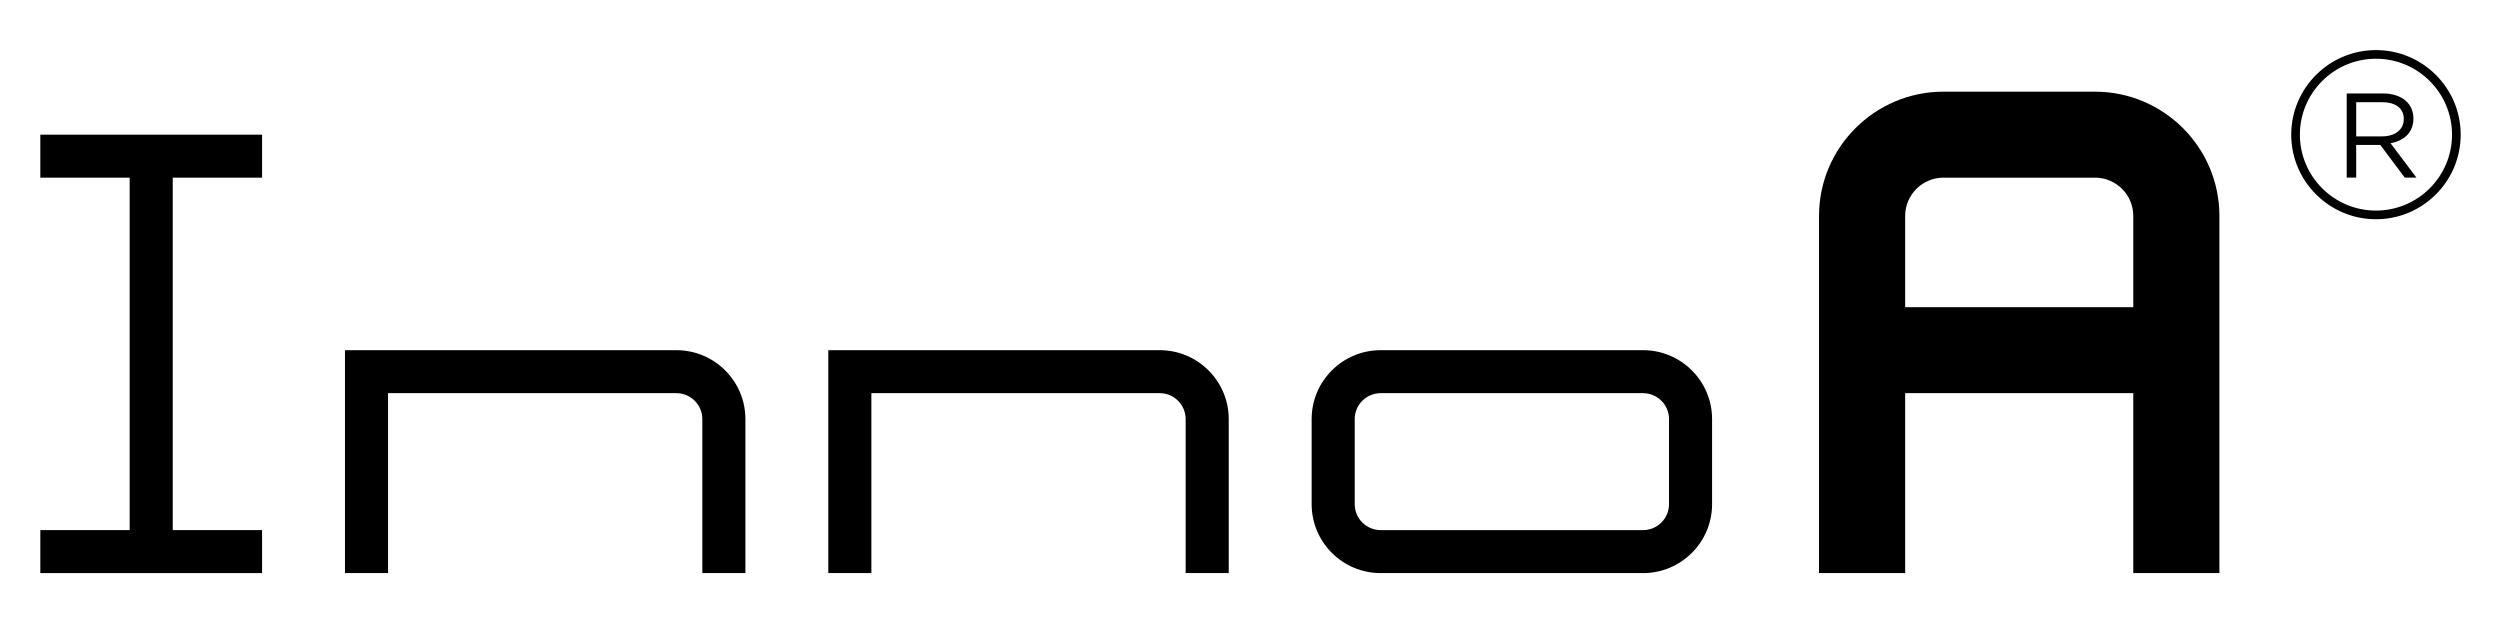 <svg xmlns="http://www.w3.org/2000/svg" xmlns:xlink="http://www.w3.org/1999/xlink" xmlns:serif="http://www.serif.com/" width="100%" height="100%" viewBox="0 0 600 150" xml:space="preserve" style="fill-rule:evenodd;clip-rule:evenodd;stroke-linejoin:round;stroke-miterlimit:2;"> <g transform="matrix(1,0,0,1,-231.505,-350.04)"> <g id="LOGOS-INNO" serif:id="LOGOS INNO" transform="matrix(0.978,0,0,0.53,1041.69,350.04)"> <rect x="-828.743" y="0" width="613.743" height="283" style="fill:none;"></rect> <g transform="matrix(1.1,0,0,1.467,44.789,-152.629)"> <g transform="matrix(3.069,0,0,4.245,-642.923,280.944)"> <path d="M0,-16.21L-24.091,-16.21L-24.091,0L-20.96,0L-20.96,-13.084L0,-13.084C1.04,-13.084 1.886,-12.239 1.886,-11.201L1.886,0L5.017,0L5.017,-11.201C5.017,-13.963 2.766,-16.21 0,-16.21" style="fill-rule:nonzero;"></path> </g> <g transform="matrix(3.069,0,0,4.245,-535.096,280.944)"> <path d="M0,-16.21L-24.091,-16.21L-24.091,0L-20.96,0L-20.96,-13.084L0,-13.084C1.04,-13.084 1.886,-12.239 1.886,-11.201L1.886,0L5.017,0L5.017,-11.201C5.017,-13.963 2.766,-16.21 0,-16.21" style="fill-rule:nonzero;"></path> </g> <g transform="matrix(3.069,0,0,4.245,-427.267,280.944)"> <path d="M0,-16.21L-19.074,-16.21C-21.841,-16.21 -24.091,-13.963 -24.091,-11.201L-24.091,-5.009C-24.091,-2.247 -21.841,0 -19.074,0L0,0C2.766,0 5.017,-2.247 5.017,-5.009L5.017,-11.201C5.017,-13.963 2.766,-16.21 0,-16.21M1.886,-5.009C1.886,-3.971 1.04,-3.126 0,-3.126L-19.074,-3.126C-20.114,-3.126 -20.96,-3.971 -20.96,-5.009L-20.96,-11.201C-20.96,-12.239 -20.114,-13.084 -19.074,-13.084L0,-13.084C1.04,-13.084 1.886,-12.239 1.886,-11.201L1.886,-5.009Z" style="fill-rule:nonzero;"></path> </g> <g transform="matrix(3.069,0,0,4.245,-784.821,280.942)"> <path d="M0,-31.88L0,-28.754L6.494,-28.754L6.494,-3.126L0,-3.126L0,0L16.119,0L16.119,-3.126L9.625,-3.126L9.625,-28.754L16.119,-28.754L16.119,-31.88L0,-31.88Z" style="fill-rule:nonzero;"></path> </g> <g transform="matrix(3.069,0,0,4.245,-326.454,280.942)"> <path d="M0,-35.007L-11.01,-35.007C-15.999,-35.007 -20.058,-30.954 -20.058,-25.973L-20.058,0L-13.796,0L-13.796,-13.084L2.786,-13.084L2.786,0L9.047,0L9.047,-25.973C9.047,-30.954 4.989,-35.007 0,-35.007M-13.796,-19.336L-13.796,-25.973C-13.796,-27.507 -12.546,-28.755 -11.01,-28.755L0,-28.755C1.536,-28.755 2.786,-27.507 2.786,-25.973L2.786,-19.336L-13.796,-19.336Z" style="fill-rule:nonzero;"></path> </g> <g transform="matrix(3.069,0,0,4.245,-255.409,151.072)"> <path d="M0,-2.448L0,-2.465C0,-2.946 -0.175,-3.375 -0.473,-3.672C-0.858,-4.057 -1.462,-4.284 -2.215,-4.284L-4.85,-4.284L-4.85,1.836L-4.159,1.836L-4.159,-0.542L-2.408,-0.542L-0.63,1.836L0.219,1.836L-1.663,-0.665C-0.7,-0.839 0,-1.434 0,-2.448M-4.159,-1.163L-4.159,-3.646L-2.268,-3.646C-1.278,-3.646 -0.7,-3.191 -0.7,-2.439L-0.7,-2.422C-0.7,-1.635 -1.356,-1.163 -2.276,-1.163L-4.159,-1.163Z" style="fill-rule:nonzero;"></path> </g> <g transform="matrix(3.069,0,0,4.245,-263.764,171.715)"> <path d="M0,-12.3C-3.396,-12.3 -6.16,-9.541 -6.16,-6.15C-6.16,-2.759 -3.396,0 0,0C3.396,0 6.159,-2.759 6.159,-6.15C6.159,-9.541 3.396,-12.3 0,-12.3M0,-0.629C-3.049,-0.629 -5.53,-3.105 -5.53,-6.15C-5.53,-9.194 -3.049,-11.671 0,-11.671C3.049,-11.671 5.529,-9.194 5.529,-6.15C5.529,-3.105 3.049,-0.629 0,-0.629" style="fill-rule:nonzero;"></path> </g> </g> </g> </g> </svg>